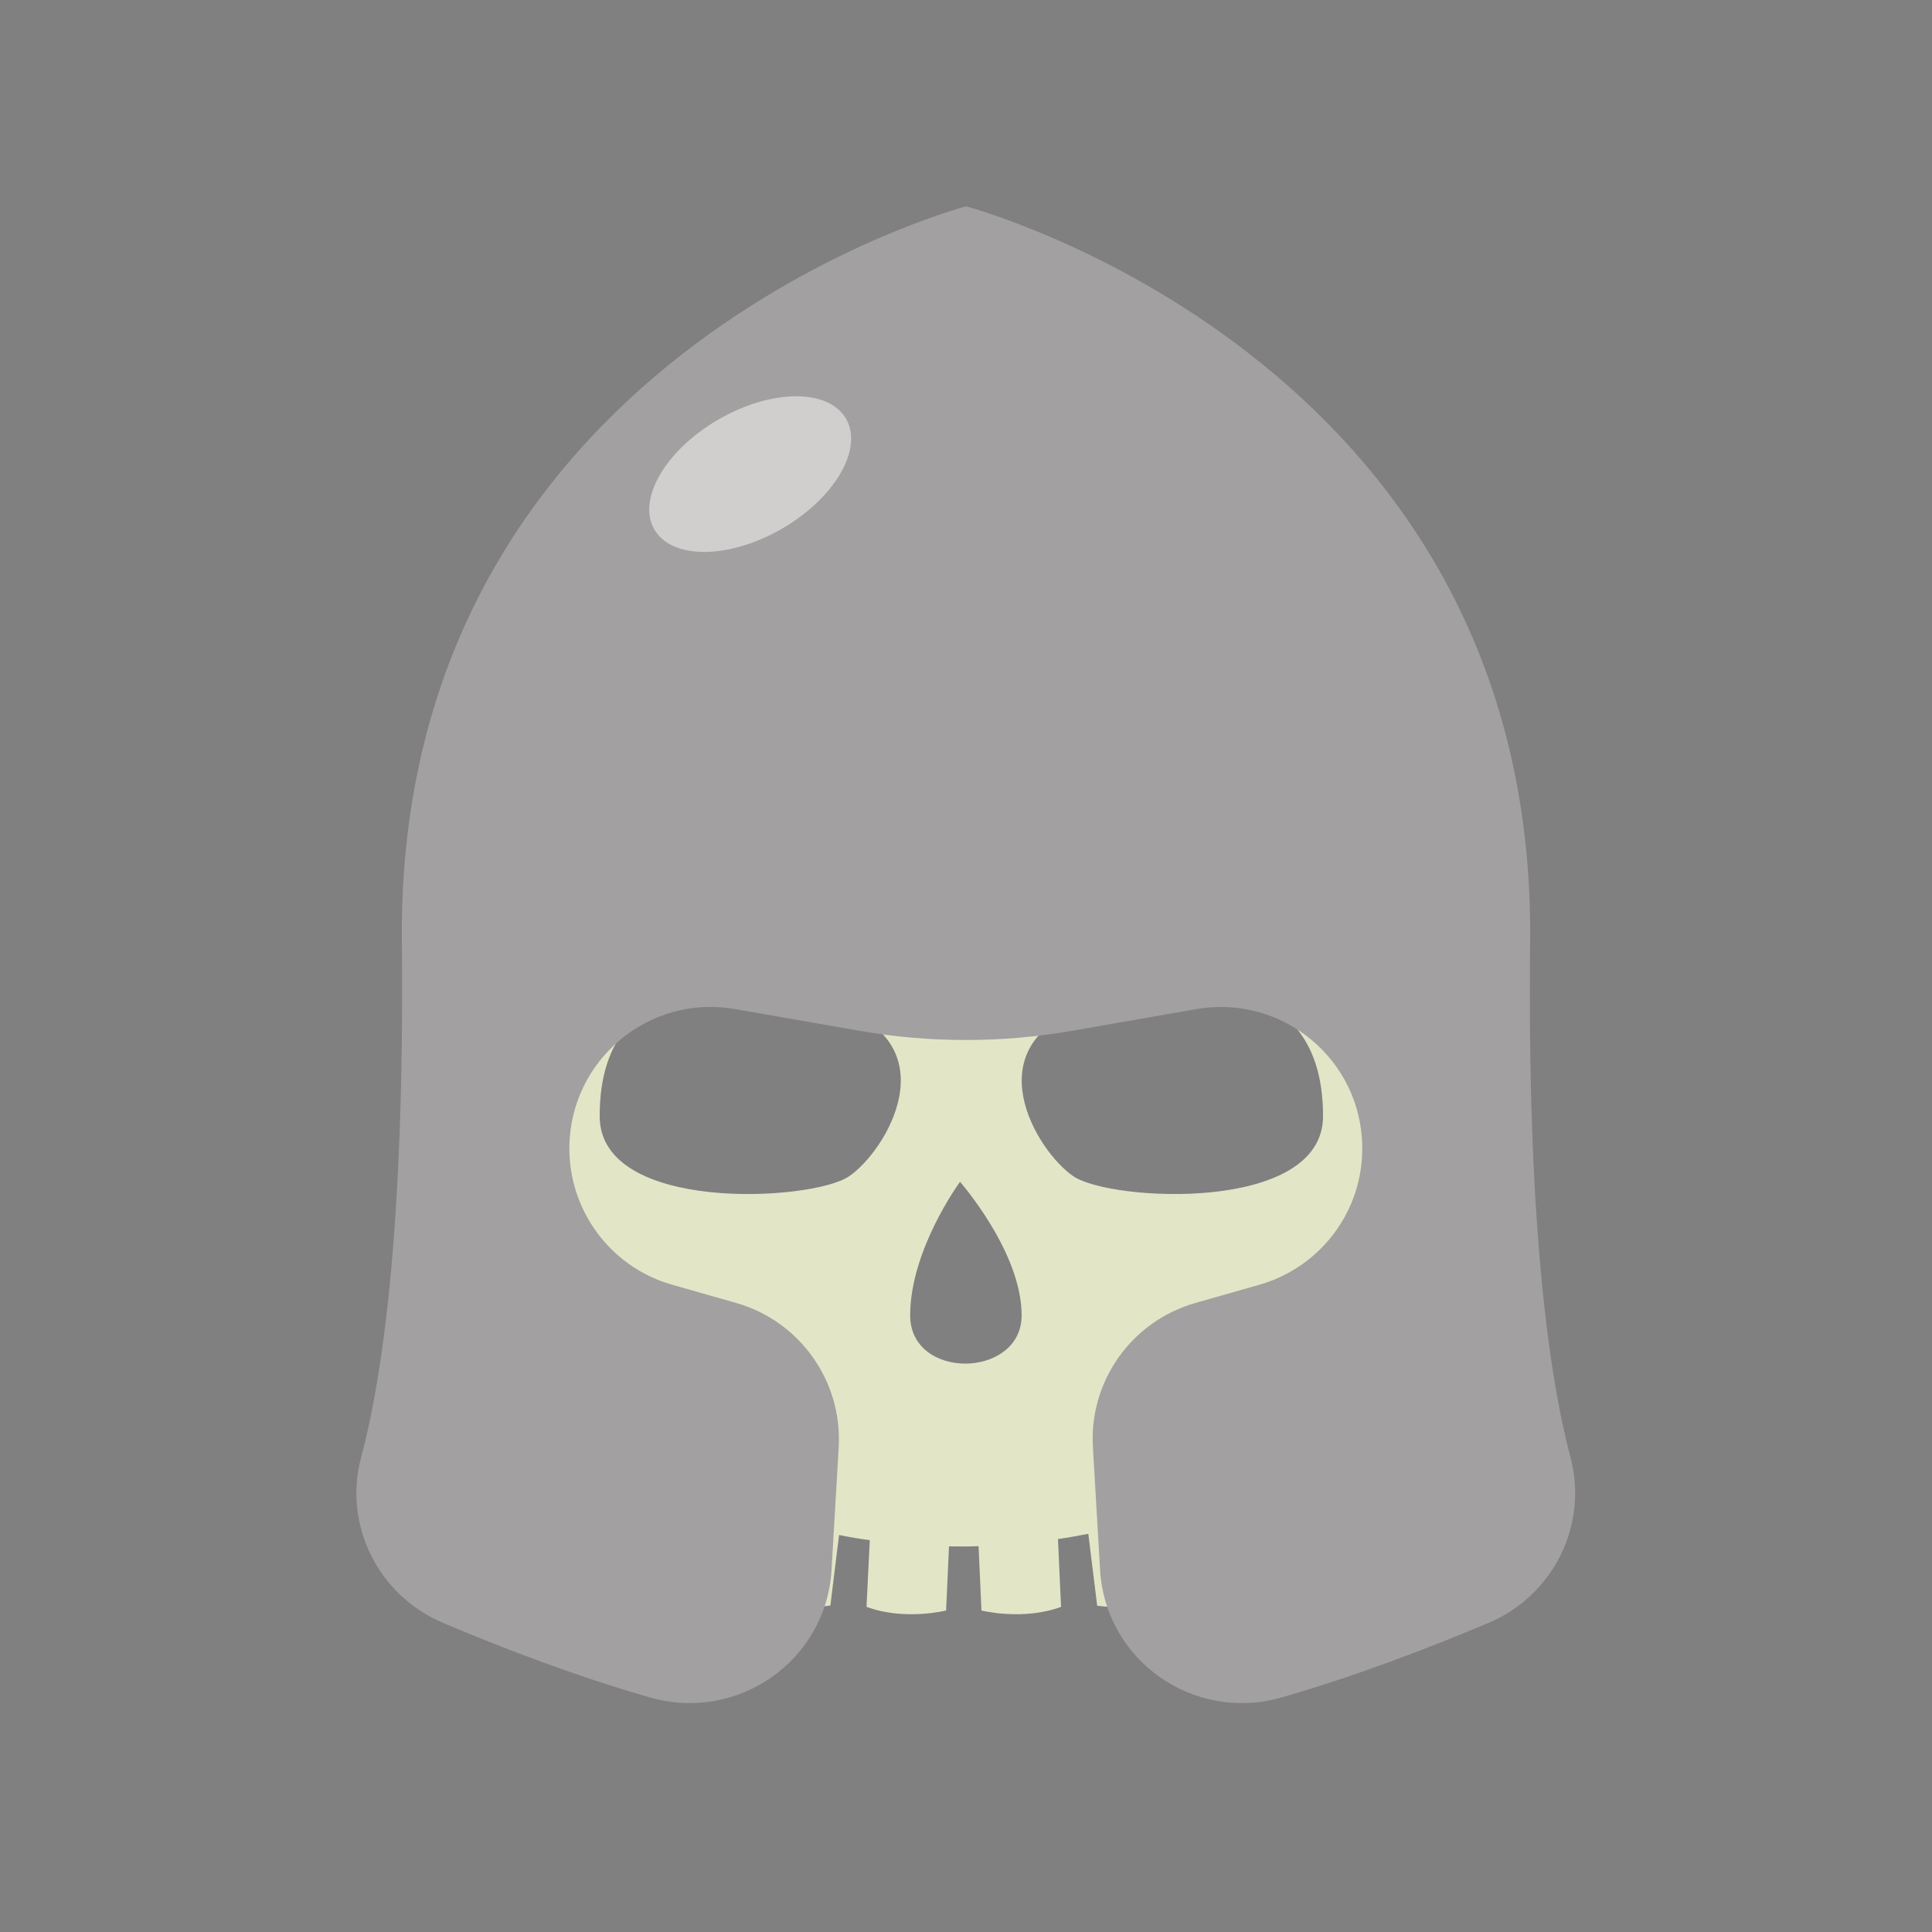 <?xml version="1.0" encoding="utf-8"?>
<!-- Generator: Adobe Illustrator 25.0.1, SVG Export Plug-In . SVG Version: 6.00 Build 0)  -->
<svg version="1.1" id="Layer_1" xmlns="http://www.w3.org/2000/svg" xmlns:xlink="http://www.w3.org/1999/xlink" x="0px" y="0px"
	 viewBox="0 0 100 100" enable-background="new 0 0 100 100" xml:space="preserve">
<rect x="0" y="0" width="100" height="100" fill="#808080" stroke="none"/>
<circle cx="142.17" cy="32.02" r="28.23"/>
<polygon points="114.06,34.73 115.77,52.57 123.94,59.6 123.94,67.64 142.17,71.98 142.17,32.02 "/>
<polygon points="170.28,34.73 168.57,52.57 160.4,59.6 160.4,67.64 142.17,71.98 142.17,32.02 "/>
<circle fill="#E3E5C7" cx="244.94" cy="32.02" r="28.23"/>
<path fill="#E3E5C7" d="M244.94,32.02l-28.11,2.71l1.46,15.26c0.16,1.66,0.95,3.19,2.21,4.27l3.96,3.4
	c1.42,1.22,2.24,3.01,2.24,4.88v0c0,2.98,2.05,5.57,4.95,6.26l4.46,1.06c5.8,1.38,11.85,1.38,17.66,0l4.46-1.06
	c2.9-0.69,4.95-3.28,4.95-6.26v0c0-1.88,0.82-3.66,2.24-4.88l3.96-3.4c1.26-1.08,2.06-2.62,2.21-4.27l1.46-15.26L244.94,32.02z"/>
<path fill="#383838" d="M237.81,39.43c-3.85-1.36-13.94-3.19-13.91,6.38c0.01,5.65,12.38,4.98,14.55,3.51S244.32,41.73,237.81,39.43
	z"/>
<path fill="#383838" d="M252.2,39.43c3.85-1.36,13.94-3.19,13.91,6.38c-0.01,5.65-12.38,4.98-14.55,3.51S245.69,41.73,252.2,39.43z"
	/>
<path fill="#383838" d="M244.94,49.64c0,0-2.91,3.96-2.91,7.79s6.51,3.7,6.51,0C248.53,53.73,244.94,49.64,244.94,49.64z"/>
<path fill="#E3E5C7" d="M228.29,66.05c0,0,2.24-1.56,4.45,1.37l-1.48,4.8c0,0-2.51-0.02-4.45-1.37L228.29,66.05z"/>
<path fill="#E3E5C7" d="M233.38,68.8c0,0,1.94-1.93,4.62,0.58l-0.62,4.98c0,0-2.47,0.41-4.62-0.58L233.38,68.8z"/>
<path fill="#E3E5C7" d="M239.71,69.42c0,0,1.78-2.07,4.65,0.22l-0.23,5.02c0,0-2.43,0.61-4.65-0.22L239.71,69.42z"/>
<path fill="#E3E5C7" d="M262.09,66.09c0,0-2.21-1.61-4.47,1.27l1.37,4.83c0,0,2.51,0.04,4.47-1.27L262.09,66.09z"/>
<path fill="#E3E5C7" d="M256.94,68.8c0,0-1.94-1.93-4.62,0.58l0.62,4.98c0,0,2.47,0.41,4.62-0.58L256.94,68.8z"/>
<path fill="#E3E5C7" d="M250.6,69.42c0,0-1.78-2.07-4.65,0.22l0.23,5.02c0,0,2.43,0.61,4.65-0.22L250.6,69.42z"/>
<path fill="#E3E5C7" d="M436.57,32.02c0-15.59-12.64-28.23-28.23-28.23c-15.59,0-28.23,12.64-28.23,28.23
	c0,0.91,0.04,1.82,0.14,2.71h-0.02l1.46,15.26c0.16,1.66,0.95,3.19,2.21,4.27l3.96,3.41c1.43,1.22,2.25,3.01,2.25,4.88
	c0,1.49,0.51,2.89,1.38,3.99c0.01,0.01,0.02,0.03,0.04,0.04l-1.31,4.27c1.94,1.35,4.44,1.37,4.44,1.37l1-3.25l1.07,0.25l-0.58,4.56
	c2.15,0.99,4.62,0.58,4.62,0.58l0.51-4.11c0.6,0.12,1.19,0.22,1.79,0.3l-0.19,3.89c2.22,0.82,4.65,0.21,4.65,0.21l0.17-3.74
	c0.57,0.01,1.15,0.01,1.72-0.01l0.17,3.75c0,0,2.44,0.61,4.65-0.21l-0.18-3.96c0.59-0.08,1.18-0.19,1.77-0.31l0.52,4.19
	c0,0,2.48,0.41,4.62-0.58l-0.59-4.66l1.07-0.26l0.94,3.33c0,0,2.5,0.03,4.47-1.27l-1.36-4.81c0.68-1.02,1.07-2.26,1.07-3.56
	c0-1.87,0.82-3.66,2.25-4.88l3.96-3.41c1.26-1.08,2.05-2.61,2.21-4.27l1.46-15.26h-0.02C436.53,33.84,436.57,32.93,436.57,32.02z
	 M401.85,49.32c-2.17,1.47-14.54,2.15-14.55-3.51c-0.02-9.57,10.06-7.74,13.91-6.38C407.72,41.73,404.02,47.86,401.85,49.32z
	 M408.64,60.25c-1.61,0-3.21-0.92-3.21-2.82c0-3.83,2.91-7.79,2.91-7.79s3.6,4.09,3.6,7.79c0,1.75-1.46,2.7-2.99,2.81
	C408.85,60.25,408.74,60.25,408.64,60.25z M414.97,49.32c-2.17-1.46-5.88-7.59,0.64-9.89c3.85-1.36,13.93-3.19,13.91,6.38
	C429.51,51.47,417.14,50.79,414.97,49.32z"/>
<path fill="#FFFFFF" d="M370.32,68.19c0,0,17.87,9.19,29.96,9.87l1.36-23.12l-16.17-4.59l0.17-16.03l23.05,4.01V-0.91
	c0,0-33.26-1.19-32.92,32.94S370.32,68.19,370.32,68.19z"/>
<path fill="#FFFFFF" d="M447.05,68.19c0,0-17.87,9.19-29.96,9.87l-1.36-23.12l16.17-4.59l-0.17-16.03l-23.05,4.01V-0.91
	c0,0,33.26-1.19,32.92,32.94S447.05,68.19,447.05,68.19z"/>
<path fill="#E3E5C7" d="M436.57,129.55c0-15.59-12.64-28.23-28.23-28.23c-15.59,0-28.23,12.64-28.23,28.23
	c0,0.91,0.04,1.82,0.14,2.71h-0.02l1.46,15.26c0.16,1.66,0.95,3.19,2.21,4.27l3.96,3.41c1.43,1.22,2.25,3.01,2.25,4.88
	c0,1.49,0.51,2.89,1.38,3.99c0.01,0.01,0.02,0.03,0.04,0.04l-1.31,4.27c1.94,1.35,4.44,1.37,4.44,1.37l1-3.25l1.07,0.25l-0.58,4.56
	c2.15,0.99,4.62,0.58,4.62,0.58l0.51-4.11c0.6,0.12,1.19,0.22,1.79,0.3l-0.19,3.89c2.22,0.82,4.65,0.21,4.65,0.21l0.17-3.74
	c0.57,0.01,1.15,0.01,1.72-0.01l0.17,3.75c0,0,2.44,0.61,4.65-0.21l-0.18-3.96c0.59-0.08,1.18-0.19,1.77-0.31l0.52,4.19
	c0,0,2.48,0.41,4.62-0.58l-0.59-4.66l1.07-0.26l0.94,3.33c0,0,2.5,0.03,4.47-1.27l-1.36-4.81c0.68-1.02,1.07-2.26,1.07-3.56
	c0-1.87,0.82-3.66,2.25-4.88l3.96-3.41c1.26-1.08,2.05-2.61,2.21-4.27l1.46-15.26h-0.02C436.53,131.37,436.57,130.46,436.57,129.55z
	 M401.85,146.85c-2.17,1.47-14.54,2.15-14.55-3.51c-0.02-9.57,10.06-7.74,13.91-6.38C407.72,139.26,404.02,145.39,401.85,146.85z
	 M408.64,157.78c-1.61,0-3.21-0.92-3.21-2.82c0-3.83,2.91-7.79,2.91-7.79s3.6,4.09,3.6,7.79c0,1.75-1.46,2.7-2.99,2.81
	C408.85,157.78,408.74,157.78,408.64,157.78z M414.97,146.85c-2.17-1.46-5.88-7.59,0.64-9.89c3.85-1.36,13.93-3.19,13.91,6.38
	C429.51,149,417.14,148.32,414.97,146.85z"/>
<path fill="#A2A0A0" d="M441.6,133.13c0.34-34.13-32.92-42.89-32.92-42.89s-33.26,8.77-32.92,42.89c0.16,16.2-1.06,25.17-2.38,30.13
	c-1.06,3.95,1.02,8.06,4.78,9.65c3.48,1.47,7.76,3.12,12.07,4.36c5.11,1.47,10.28-2.13,10.6-7.44l0.42-7.15
	c0.23-3.87-2.26-7.38-5.99-8.44l-3.72-1.06c-3.59-1.02-6.05-4.31-6.01-8.04v0c0.05-5.09,4.66-8.93,9.68-8.05l7.23,1.26
	c4.13,0.72,8.35,0.72,12.47,0l7.23-1.26c5.02-0.87,9.63,2.96,9.68,8.05v0c0.04,3.73-2.42,7.02-6.01,8.04l-3.72,1.06
	c-3.73,1.06-6.22,4.57-5.99,8.44l0.42,7.15c0.31,5.31,5.48,8.91,10.6,7.44c4.31-1.24,8.59-2.88,12.07-4.36
	c3.76-1.59,5.83-5.71,4.78-9.65C442.66,158.3,441.44,149.33,441.6,133.13z"/>
<path fill="#E3E5C7" d="M557.34,129.55c0-15.59-12.64-28.23-28.23-28.23c-15.59,0-28.23,12.64-28.23,28.23
	c0,0.91,0.04,1.82,0.14,2.71H501l1.46,15.26c0.16,1.66,0.95,3.19,2.21,4.27l3.96,3.41c1.43,1.22,2.25,3.01,2.25,4.88
	c0,1.49,0.51,2.89,1.38,3.99c0.01,0.01,0.02,0.03,0.04,0.04l-1.31,4.27c1.94,1.35,4.44,1.37,4.44,1.37l1-3.25l1.07,0.25l-0.58,4.56
	c2.15,0.99,4.62,0.58,4.62,0.58l0.51-4.11c0.6,0.12,1.19,0.22,1.79,0.3l-0.19,3.89c2.22,0.82,4.65,0.21,4.65,0.21l0.17-3.74
	c0.57,0.01,1.15,0.01,1.72-0.01l0.17,3.75c0,0,2.44,0.61,4.65-0.21l-0.18-3.96c0.59-0.08,1.18-0.19,1.77-0.31l0.52,4.19
	c0,0,2.48,0.41,4.62-0.58l-0.59-4.66l1.07-0.26l0.94,3.33c0,0,2.5,0.03,4.47-1.27l-1.36-4.81c0.68-1.02,1.07-2.26,1.07-3.56
	c0-1.87,0.82-3.66,2.25-4.88l3.96-3.41c1.26-1.08,2.05-2.61,2.21-4.27l1.46-15.26h-0.02C557.3,131.37,557.34,130.46,557.34,129.55z
	 M522.62,146.85c-2.17,1.47-14.54,2.15-14.55-3.51c-0.02-9.57,10.06-7.74,13.91-6.38C528.49,139.26,524.79,145.39,522.62,146.85z
	 M529.41,157.78c-1.61,0-3.21-0.92-3.21-2.82c0-3.83,2.91-7.79,2.91-7.79s3.6,4.09,3.6,7.79c0,1.75-1.46,2.7-2.99,2.81
	C529.62,157.78,529.51,157.78,529.41,157.78z M535.74,146.85c-2.17-1.46-5.88-7.59,0.64-9.89c3.85-1.36,13.93-3.19,13.91,6.38
	C550.28,149,537.91,148.32,535.74,146.85z"/>
<path fill="#A2A0A0" d="M562.37,133.13c0.34-34.13-32.92-42.89-32.92-42.89s-33.26,8.77-32.92,42.89
	c0.16,16.2-1.06,25.17-2.38,30.13c-1.06,3.95,1.02,8.06,4.78,9.65c3.48,1.47,7.76,3.12,12.07,4.36c5.11,1.47,10.28-2.13,10.6-7.44
	l0.42-7.15c0.23-3.87-2.26-7.38-5.99-8.44l-3.72-1.06c-3.59-1.02-6.05-4.31-6.01-8.04v0c0.05-5.09,4.66-8.93,9.68-8.05l7.23,1.26
	c4.13,0.72,8.35,0.72,12.47,0l7.23-1.26c5.02-0.87,9.63,2.96,9.68,8.05v0c0.04,3.73-2.42,7.02-6.01,8.04l-3.72,1.06
	c-3.73,1.06-6.22,4.57-5.99,8.44l0.42,7.15c0.31,5.31,5.48,8.91,10.6,7.44c4.31-1.24,8.59-2.88,12.07-4.36
	c3.76-1.59,5.83-5.71,4.78-9.65C563.43,158.3,562.21,149.33,562.37,133.13z"/>
<path fill="#474747" d="M522.64,16.61l11.23-11.23l-2.77-21.53l-44.9-1.23l-4,18.45l15.07,6.46v8.56c-3.28,0.42-5.35,1.02-5.35,1.68
	c0,1.27,7.4,2.29,16.52,2.29c9.12,0,16.52-1.03,16.52-2.29C524.96,17.35,524.1,16.95,522.64,16.61z"/>
<path fill="#A2A0A0" d="M508.44-35.31L508.44-35.31c-15.17,0-27.47,12.3-27.47,27.47v23.06c0,2.33,0.64,4.61,1.85,6.6l12.09,19.87
	c1.28,2.1,4.52,1.2,4.52-1.27V6.77c0-2.03-1.35-3.82-3.3-4.38l-5.2-1.48c-2.63-0.75-4.43-3.18-4.39-5.92
	c0.08-4.75,5.36-7.56,9.34-4.97l5.92,3.85c1.58,1.03,2.54,2.79,2.54,4.68v12.14c0,2.27,1.84,4.11,4.11,4.11
	c2.27,0,4.11-1.84,4.11-4.11V-1.44c0-1.89,0.96-3.65,2.54-4.68l5.92-3.85c3.98-2.59,9.26,0.22,9.34,4.97
	c0.05,2.74-1.75,5.16-4.39,5.92l-5.2,1.48c-1.95,0.56-3.3,2.34-3.3,4.38v33.67c0,2.46,3.24,3.37,4.52,1.27l12.09-19.87
	c1.21-1.99,1.85-4.27,1.85-6.6V-7.84C535.91-23.01,523.61-35.31,508.44-35.31z"/>
<ellipse transform="matrix(0.866 -0.5 0.5 0.866 78.8 245.595)" fill="#D0CFCE" cx="497.68" cy="-24.24" rx="6.46" ry="3.69"/>
<ellipse transform="matrix(0.866 -0.5 0.5 0.866 16.315 272.617)" fill="#D0CFCE" cx="516.86" cy="105.87" rx="6.46" ry="3.69"/>
<g>
	<path fill="#E3E5C7" d="M74.73,45.55c0-13.83-11.21-25.04-25.04-25.04c-13.83,0-25.04,11.21-25.04,25.04c0,0.81,0.04,1.61,0.12,2.4
		h-0.02l1.29,13.53c0.14,1.47,0.84,2.83,1.96,3.79l3.51,3.02c1.27,1.08,2,2.67,2,4.33c0,1.32,0.45,2.56,1.22,3.54
		c0.01,0.01,0.02,0.03,0.04,0.04l-1.16,3.79c1.72,1.2,3.94,1.22,3.94,1.22l0.89-2.88l0.95,0.22l-0.51,4.04
		c1.91,0.88,4.1,0.51,4.1,0.51l0.45-3.65c0.53,0.11,1.06,0.2,1.59,0.27l-0.17,3.45c1.97,0.73,4.12,0.19,4.12,0.19l0.15-3.32
		c0.51,0.01,1.02,0.01,1.53-0.01l0.15,3.33c0,0,2.16,0.54,4.12-0.19l-0.16-3.51c0.52-0.07,1.05-0.17,1.57-0.27l0.46,3.72
		c0,0,2.2,0.36,4.1-0.51l-0.52-4.13l0.95-0.23l0.83,2.95c0,0,2.22,0.03,3.96-1.13l-1.21-4.27c0.6-0.9,0.95-2,0.95-3.16
		c0-1.66,0.73-3.25,2-4.33l3.51-3.02c1.12-0.96,1.82-2.31,1.96-3.79l1.29-13.53h-0.02C74.7,47.16,74.73,46.35,74.73,45.55z
		 M43.94,60.89c-1.92,1.3-12.9,1.91-12.9-3.11c-0.02-8.49,8.92-6.86,12.34-5.66C49.14,54.16,45.86,59.59,43.94,60.89z M49.96,70.58
		c-1.43,0-2.85-0.82-2.85-2.5c0-3.4,2.58-6.91,2.58-6.91s3.19,3.63,3.19,6.91c0,1.55-1.29,2.39-2.65,2.49
		C50.15,70.58,50.05,70.58,49.96,70.58z M55.57,60.89c-1.92-1.29-5.21-6.73,0.57-8.77c3.41-1.21,12.35-2.83,12.34,5.66
		C68.47,62.8,57.5,62.19,55.57,60.89z"/>
	<path fill="#A2A0A0" d="M79.2,48.72C79.5,18.45,50,10.68,50,10.68s-29.5,7.77-29.2,38.04c0.14,14.37-0.94,22.33-2.11,26.72
		c-0.94,3.5,0.9,7.15,4.24,8.56c3.09,1.31,6.88,2.76,10.71,3.86c4.54,1.3,9.12-1.89,9.4-6.6l0.37-6.34c0.2-3.43-2.01-6.54-5.31-7.48
		l-3.3-0.94c-3.18-0.9-5.36-3.82-5.33-7.13v0c0.05-4.52,4.13-7.92,8.58-7.14l6.41,1.12c3.66,0.64,7.4,0.64,11.06,0l6.41-1.12
		c4.45-0.77,8.54,2.62,8.58,7.14v0c0.04,3.31-2.15,6.22-5.33,7.13l-3.3,0.94c-3.31,0.94-5.52,4.05-5.31,7.48l0.37,6.34
		c0.28,4.71,4.86,7.9,9.4,6.6c3.82-1.1,7.62-2.56,10.71-3.86c3.34-1.41,5.17-5.06,4.24-8.56C80.13,71.04,79.05,63.09,79.2,48.72z"/>
	<ellipse transform="matrix(0.866 -0.5 0.5 0.866 -7.067 22.703)" fill="#D0CFCE" cx="38.83" cy="24.54" rx="5.73" ry="3.27"/>
</g>
</svg>
